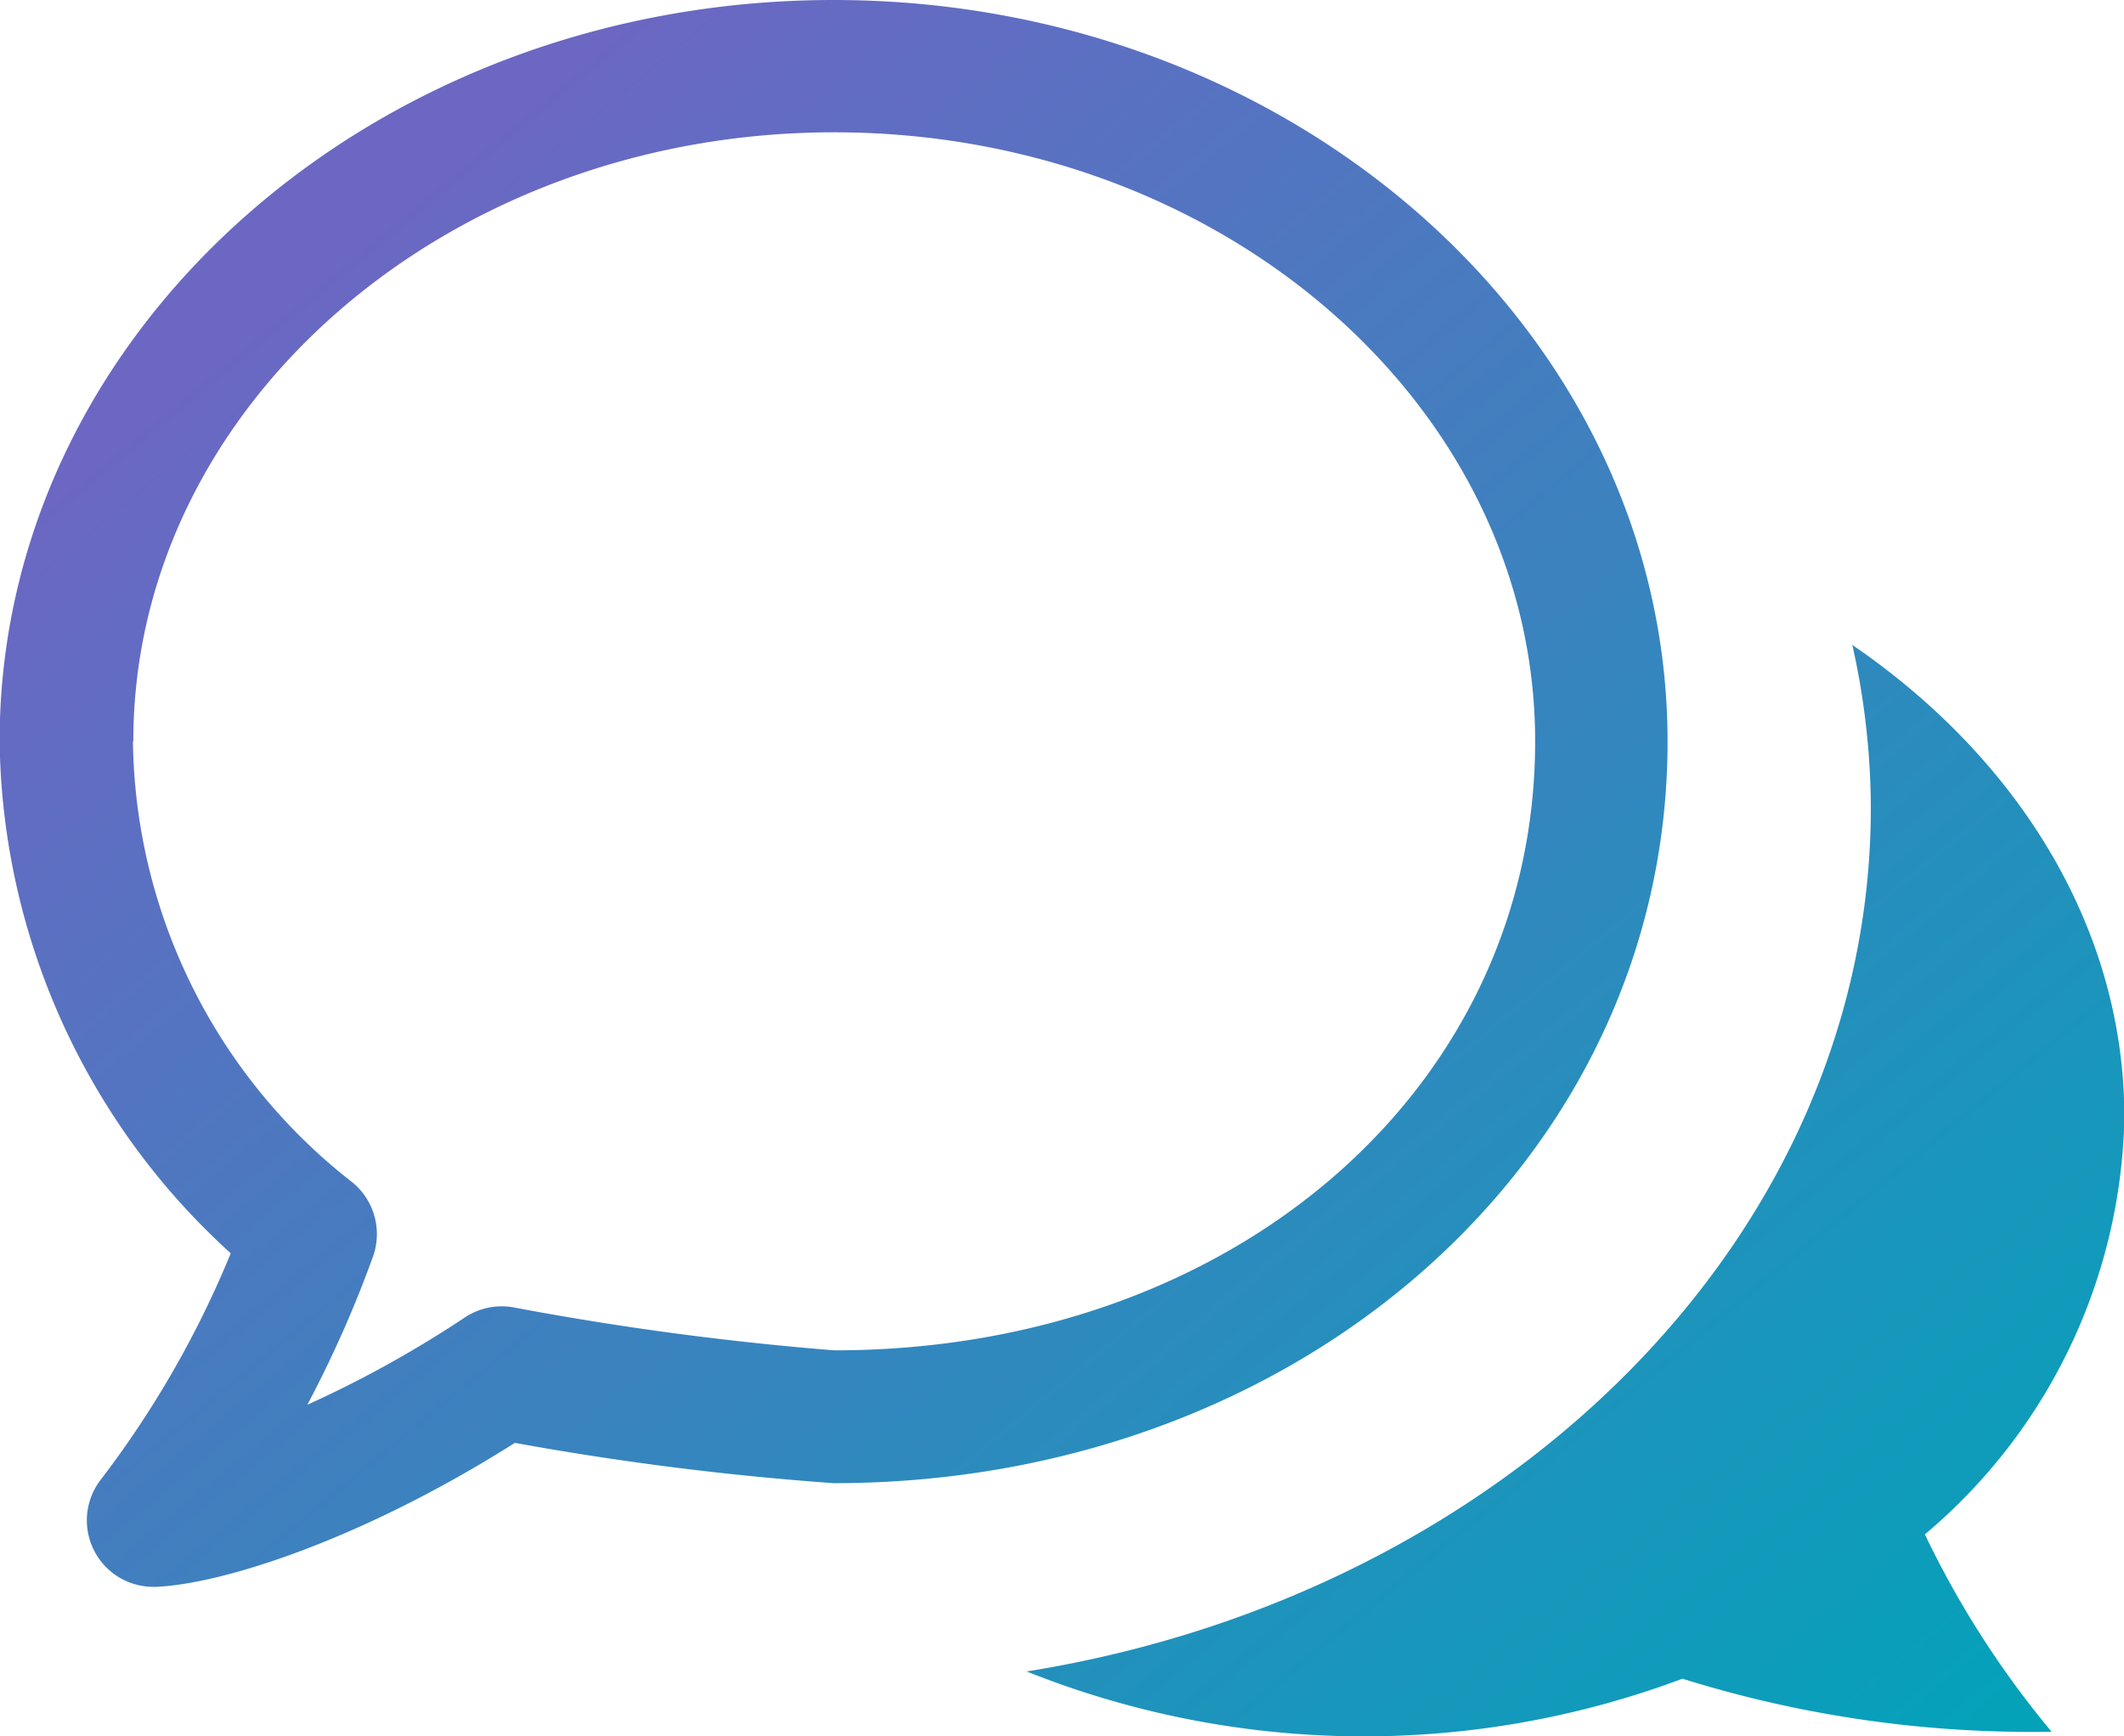 <?xml version="1.0" encoding="UTF-8"?> <svg xmlns="http://www.w3.org/2000/svg" xmlns:xlink="http://www.w3.org/1999/xlink" id="Layer_1" data-name="Layer 1" viewBox="0 0 163.94 134"><defs><style>.cls-1{fill:url(#linear-gradient);}</style><linearGradient id="linear-gradient" x1="5.57" y1="504.47" x2="8.28" y2="501.77" gradientTransform="matrix(51.45, 0, 0, -42.05, -100.45, 21433.18)" gradientUnits="userSpaceOnUse"><stop offset="0" stop-color="#6b67c3"></stop><stop offset="1" stop-color="#00a4b9"></stop></linearGradient></defs><g id="icon_chat_alt" data-name="icon chat alt"><path id="Path_11" data-name="Path 11" class="cls-1" d="M317,238.77a58.17,58.17,0,0,1,1.43,12.54c0,33.14-28.13,60.75-65.16,66.68a70.14,70.14,0,0,0,50.62.56,90.15,90.15,0,0,0,28.49,4.09,72.78,72.78,0,0,1-9.78-15.23A43.14,43.14,0,0,0,338,275.25C338,260.6,329.8,247.53,317,238.77ZM181.32,308.71a5.12,5.12,0,0,0,4.54,2.75,1,1,0,0,0,.25,0c5.42-.26,16.22-3.86,27.66-11.11a228.7,228.7,0,0,0,24.6,3.11c36.1,0,64.37-25.14,64.37-57.23,0-31.55-28.86-57.23-64.37-57.23S174,214.65,174,246.21a54.22,54.22,0,0,0,17.84,39.51A76.6,76.6,0,0,1,181.8,303.2,5.13,5.13,0,0,0,181.32,308.71Zm3-62.5c0-25.9,24.26-47,54.1-47s54.1,21.07,54.1,47c0,26.76-23.26,47-54.1,47a234.34,234.34,0,0,1-24.62-3.29,5.13,5.13,0,0,0-3.89.75,85.85,85.85,0,0,1-12.16,6.74,88.43,88.43,0,0,0,5.07-11.44,5.16,5.16,0,0,0-1.56-5.7A43.83,43.83,0,0,1,184.29,246.21Z" transform="translate(-174.03 -189)"></path></g></svg> 